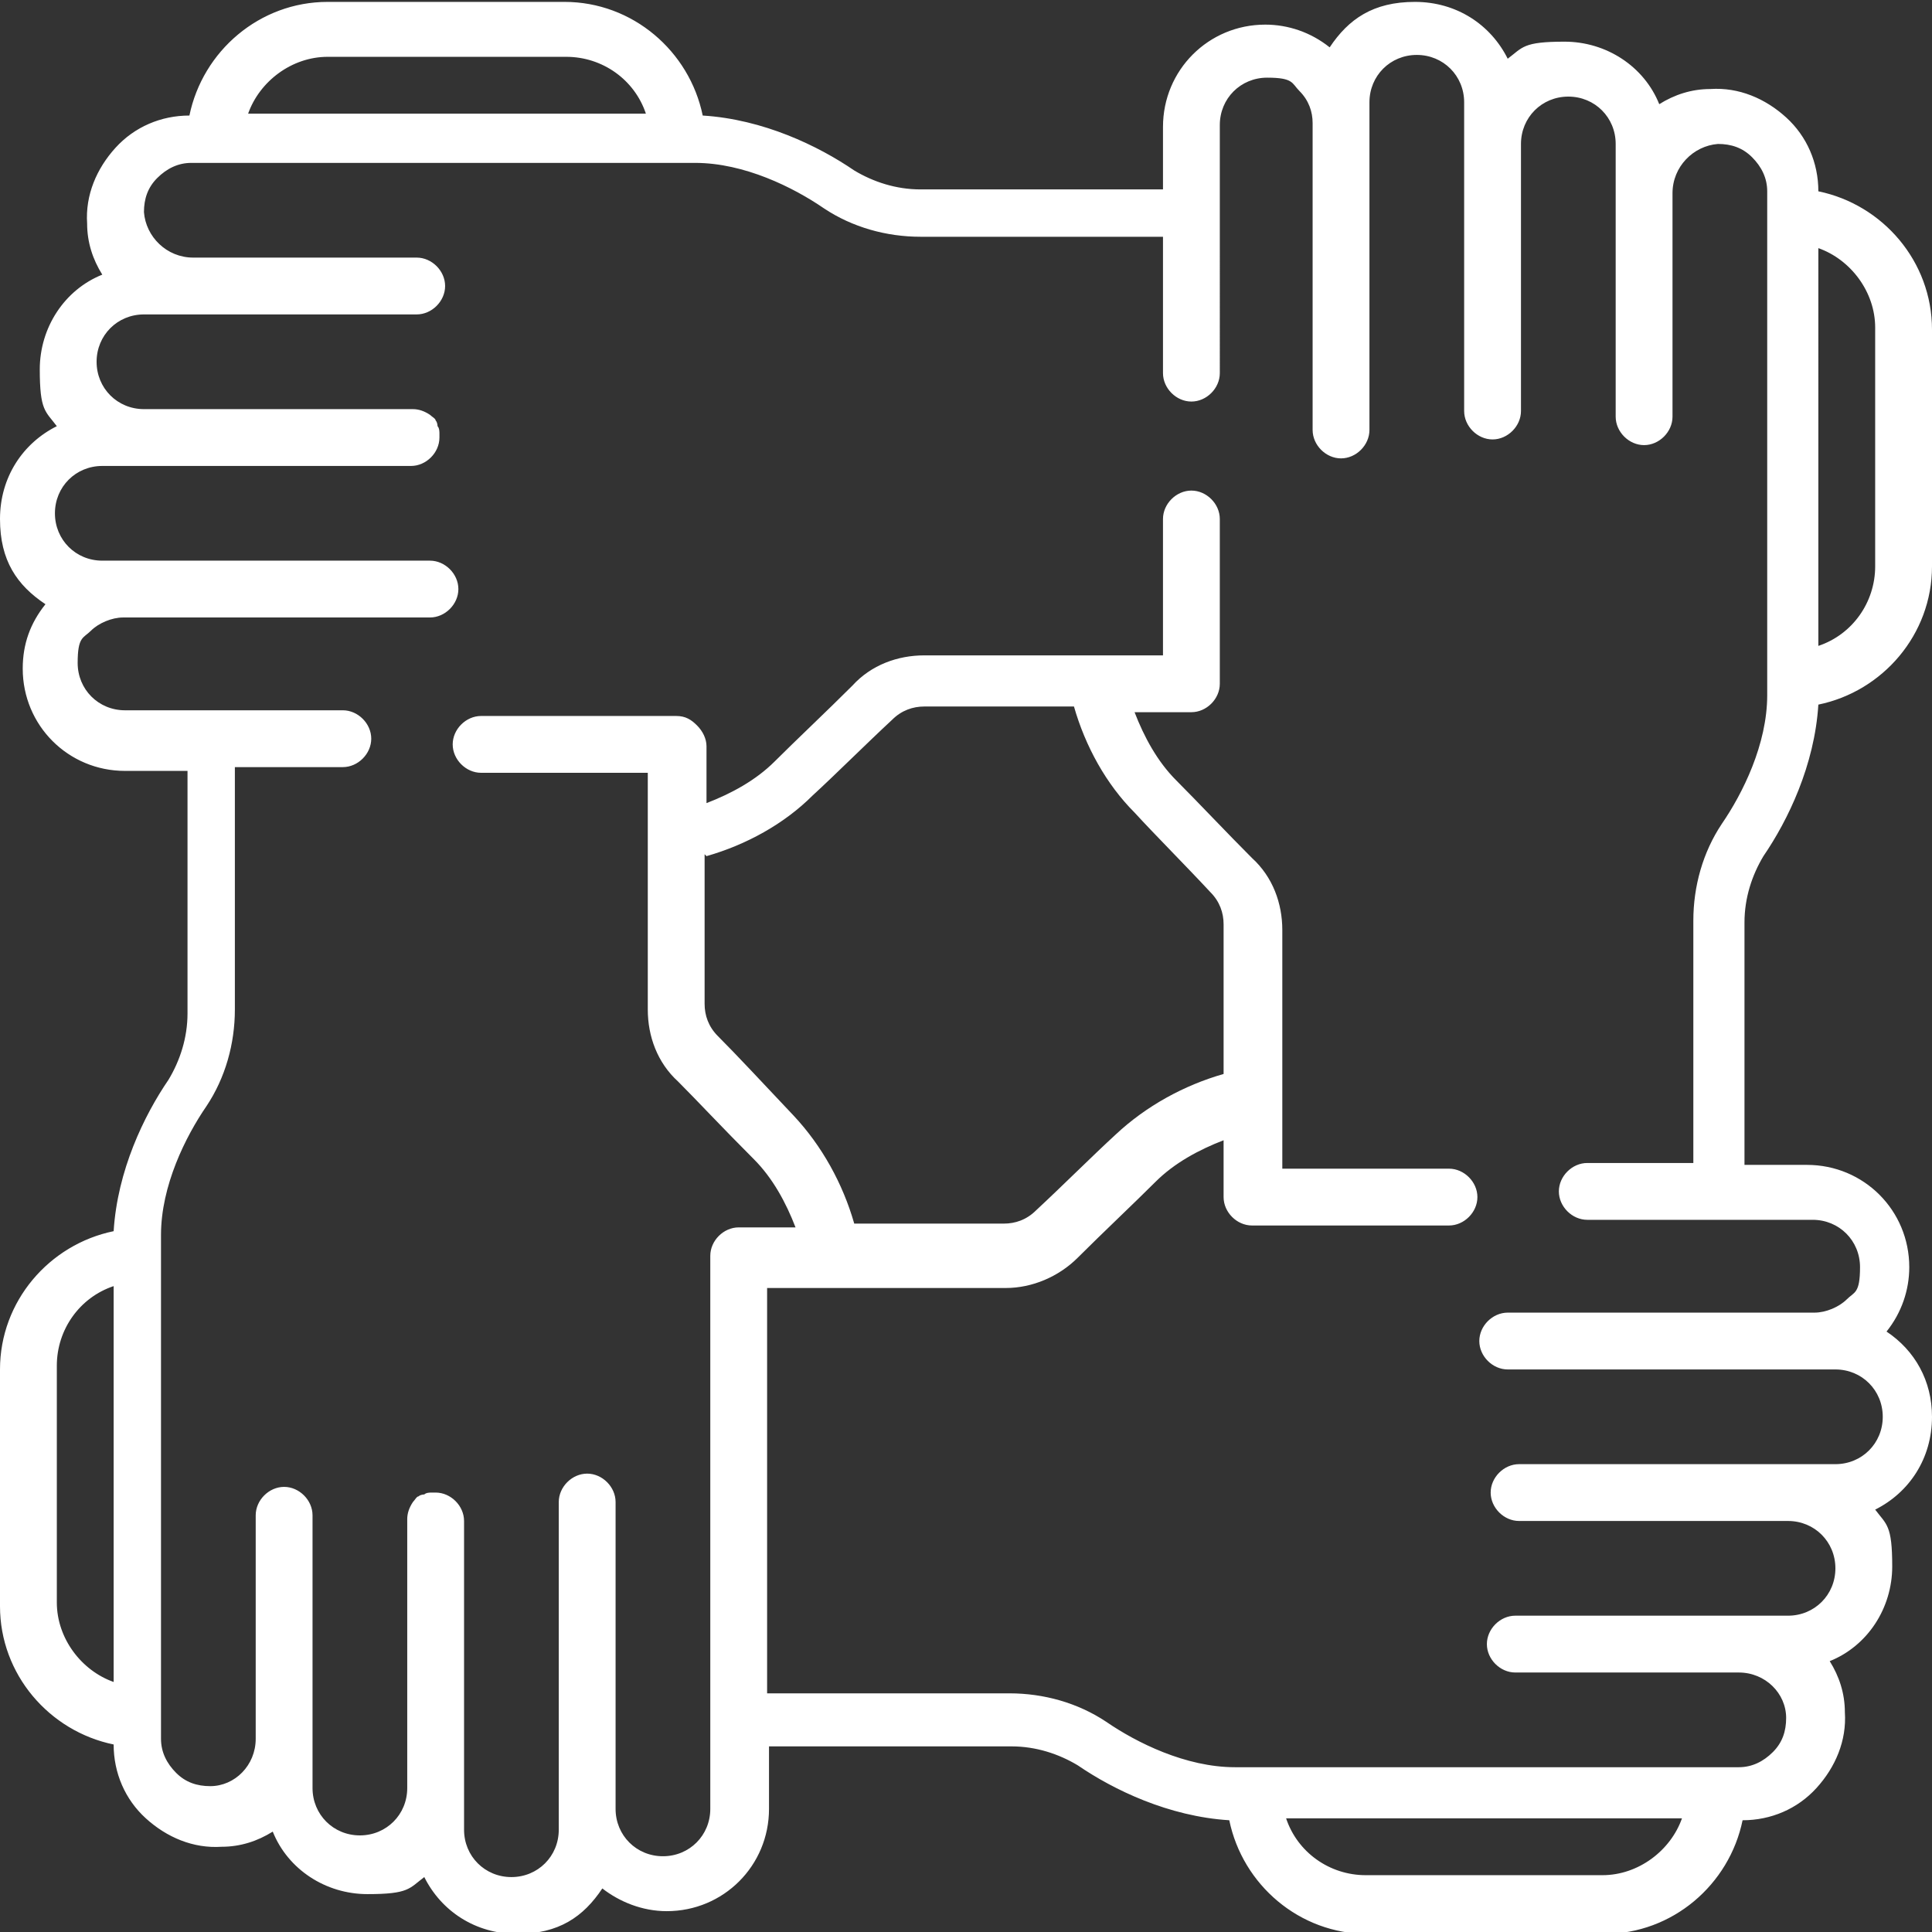 <svg xmlns="http://www.w3.org/2000/svg" xmlns:svgjs="http://svgjs.com/svgjs" viewBox="0 0 102 102"><rect x="0" y="0" width="102" height="102" fill="#333333" stroke="none"/><defs><style>      .cls-1 {        fill: #fff;      }    </style></defs><g><g id="Layer_1"><path class="cls-1" d="M102,74.8c0-1.9-.9-3.5-2.4-4.5.8-1,1.2-2.2,1.2-3.4,0-3-2.4-5.4-5.4-5.4h-3.3v-12.8c0-1.3.4-2.5,1-3.5,1.3-1.9,2.7-4.8,2.9-8,3.4-.7,6-3.7,6-7.3v-12.5c0-3.6-2.6-6.6-6-7.3,0-1.5-.6-2.9-1.7-3.9-1.1-1-2.5-1.6-4-1.5-1,0-1.9.3-2.7.8-.8-2-2.8-3.3-5-3.3s-2.2.3-3,.9c-.9-1.8-2.7-3-4.9-3s-3.5.9-4.5,2.4c-1-.8-2.2-1.2-3.4-1.2-3,0-5.4,2.4-5.4,5.4v3.3h-12.8c-1.3,0-2.5-.4-3.5-1-1.9-1.3-4.8-2.7-8-2.9-.7-3.4-3.7-6-7.3-6h-12.5c-3.6,0-6.6,2.6-7.3,6-1.5,0-2.9.6-3.9,1.7-1,1.1-1.6,2.5-1.5,4,0,1,.3,1.9.8,2.7-2,.8-3.3,2.8-3.3,5s.3,2.2.9,3c-1.8.9-3,2.7-3,4.9s.9,3.5,2.4,4.5c-.8,1-1.2,2.1-1.2,3.4,0,3,2.4,5.4,5.4,5.4h3.3v12.8c0,1.3-.4,2.5-1,3.5-1.3,1.9-2.7,4.8-2.9,8-3.4.7-6,3.7-6,7.3v12.5c0,3.6,2.6,6.6,6,7.3,0,1.5.6,2.9,1.7,3.9,1.1,1,2.5,1.6,4,1.5,1,0,1.9-.3,2.7-.8.8,2,2.8,3.3,5,3.3s2.2-.3,3-.9c.9,1.8,2.7,3,4.9,3s3.5-.9,4.5-2.4c.9.7,2.1,1.2,3.4,1.2,3,0,5.4-2.4,5.4-5.4v-3.3h12.8c1.3,0,2.5.4,3.5,1,1.9,1.3,4.8,2.7,8,2.9.7,3.4,3.7,6,7.3,6h12.5c3.6,0,6.6-2.6,7.3-6,1.5,0,2.9-.6,3.9-1.7,1-1.1,1.6-2.5,1.5-4,0-1-.3-1.9-.8-2.7,2-.8,3.3-2.8,3.3-5s-.3-2.2-.9-3c1.8-.9,3-2.7,3-4.9ZM99,17.4v12.5c0,1.9-1.2,3.6-3,4.2V13.1c1.7.6,3,2.3,3,4.2ZM17.4,3h12.5c1.9,0,3.6,1.2,4.2,3H13.1c.6-1.7,2.3-3,4.2-3ZM3,84.6v-12.5c0-1.9,1.2-3.6,3-4.2v20.9c-1.7-.6-3-2.3-3-4.2ZM84.6,99h-12.5c-1.9,0-3.6-1.2-4.2-3h20.9c-.6,1.7-2.3,3-4.2,3ZM96.5,77.3h-16.3c-.8,0-1.5.7-1.5,1.5h0c0,.8.7,1.5,1.5,1.5h14.2c1.4,0,2.5,1.1,2.5,2.5s-1.1,2.5-2.5,2.5h-14.4c-.8,0-1.5.7-1.5,1.5s.7,1.5,1.5,1.5h11.8c1.4,0,2.5,1.1,2.5,2.4,0,.7-.2,1.3-.7,1.8-.5.5-1.1.8-1.8.8h-26.6c-2.6,0-5.2-1.3-6.8-2.4-1.5-1-3.3-1.5-5.1-1.5h-12.8v-21.4h12.6c1.4,0,2.8-.6,3.8-1.6,1.3-1.3,3-2.9,4.1-4,1-1,2.3-1.7,3.6-2.2v3c0,.8.7,1.5,1.5,1.5h10.4c.8,0,1.5-.7,1.5-1.5s-.7-1.5-1.5-1.5h-8.8v-12.6c0-1.4-.5-2.8-1.6-3.8-1.3-1.3-2.9-3-4-4.1-1-1-1.7-2.3-2.2-3.6h3c.8,0,1.5-.7,1.5-1.5v-8.7c0-.8-.7-1.5-1.5-1.5s-1.5.7-1.5,1.5v7.2h-3.5s0,0,0,0c0,0,0,0,0,0h-9.1c-1.4,0-2.8.5-3.8,1.6-1.3,1.3-3,2.9-4.1,4-1,1-2.3,1.7-3.6,2.2v-3c0-.4-.2-.8-.5-1.1-.3-.3-.6-.5-1.1-.5h-10.3c-.8,0-1.5.7-1.5,1.5s.7,1.5,1.5,1.5h8.8v3.5c0,0,0,.2,0,.2v8.8c0,1.4.5,2.8,1.6,3.8,1,1,2.3,2.4,4,4.1,1,1,1.7,2.3,2.2,3.6h-3c-.8,0-1.5.7-1.5,1.5v29.2c0,1.4-1.1,2.5-2.5,2.5s-2.5-1.1-2.5-2.5v-16.2c0-.8-.7-1.5-1.5-1.5s-1.5.7-1.5,1.5v17.3c0,1.4-1.1,2.5-2.5,2.5s-2.5-1.1-2.5-2.5v-16.3c0-.8-.7-1.5-1.5-1.5s-.1,0-.2,0c-.1,0-.3,0-.4.1,0,0-.2,0-.3.1-.1,0-.2.2-.3.3-.2.3-.3.6-.3.9v14.2c0,1.4-1.1,2.5-2.5,2.5s-2.5-1.1-2.5-2.5v-14.4c0-.8-.7-1.5-1.5-1.5s-1.5.7-1.5,1.5v2.6h0v9.2c0,1.4-1.1,2.5-2.4,2.5-.7,0-1.3-.2-1.8-.7-.5-.5-.8-1.1-.8-1.8v-26.6c0-2.6,1.3-5.2,2.4-6.8,1-1.5,1.5-3.3,1.5-5.1v-12.8h5.7c.8,0,1.5-.7,1.5-1.5s-.7-1.5-1.5-1.5H6.6c-1.4,0-2.5-1.1-2.5-2.5s.3-1.3.7-1.7,1.1-.7,1.7-.7h16.2c.8,0,1.5-.7,1.5-1.5s-.7-1.5-1.5-1.5H5.4c-1.4,0-2.5-1.1-2.5-2.5s1.1-2.5,2.5-2.5h16.3c.8,0,1.5-.7,1.5-1.5s0-.1,0-.2c0-.1,0-.3-.1-.4,0,0,0-.2-.1-.3,0-.1-.2-.2-.3-.3-.3-.2-.6-.3-.9-.3H7.6c-1.4,0-2.5-1.1-2.5-2.5s1.1-2.5,2.5-2.5h14.4c.8,0,1.5-.7,1.5-1.5s-.7-1.5-1.5-1.5h-11.8c-1.4,0-2.5-1.1-2.6-2.4,0-.7.2-1.3.7-1.8.5-.5,1.1-.8,1.8-.8h26.6c2.6,0,5.2,1.3,6.8,2.4,1.5,1,3.3,1.5,5.1,1.5h12.8v7.2c0,.8.7,1.5,1.5,1.5s1.5-.7,1.5-1.5V6.6c0-1.4,1.1-2.5,2.5-2.5s1.3.3,1.7.7c.5.5.7,1.1.7,1.7v16.2c0,.8.7,1.5,1.5,1.5s1.5-.7,1.5-1.5V5.4c0-1.4,1.1-2.5,2.5-2.5s2.5,1.1,2.5,2.5v16.3c0,.8.7,1.5,1.5,1.5h0c.8,0,1.5-.7,1.5-1.5V7.6c0-1.4,1.1-2.5,2.5-2.5s2.5,1.1,2.5,2.5v14.4c0,.8.7,1.5,1.5,1.5s1.5-.7,1.5-1.5v-2.6h0v-9.2c0-1.4,1.1-2.5,2.4-2.6.7,0,1.3.2,1.8.7.5.5.8,1.1.8,1.8v26.6c0,2.6-1.3,5.2-2.4,6.8-1,1.5-1.5,3.3-1.5,5.1v12.8h-5.6c-.8,0-1.5.7-1.5,1.5s.7,1.5,1.5,1.5h11.9c1.4,0,2.5,1.1,2.5,2.5s-.3,1.3-.7,1.7-1.1.7-1.7.7h-16.2c-.8,0-1.5.7-1.5,1.5s.7,1.5,1.5,1.5h17.3c1.4,0,2.5,1.1,2.5,2.5s-1.1,2.5-2.5,2.5ZM37.3,45.2c2.1-.6,4.1-1.7,5.6-3.2,1.2-1.1,2.8-2.7,4.2-4,.5-.5,1.1-.7,1.7-.7h7.9c.6,2.1,1.7,4.1,3.2,5.6,1.1,1.2,2.7,2.8,4,4.2.5.5.7,1.1.7,1.7v7.9c-2.1.6-4.1,1.7-5.7,3.2-1.2,1.1-2.8,2.7-4.2,4-.5.5-1.1.7-1.7.7h-7.9c-.6-2.1-1.7-4.1-3.2-5.7-1.7-1.8-3-3.2-4-4.2-.5-.5-.7-1.1-.7-1.7v-7.9Z"></path></g></g></svg>
